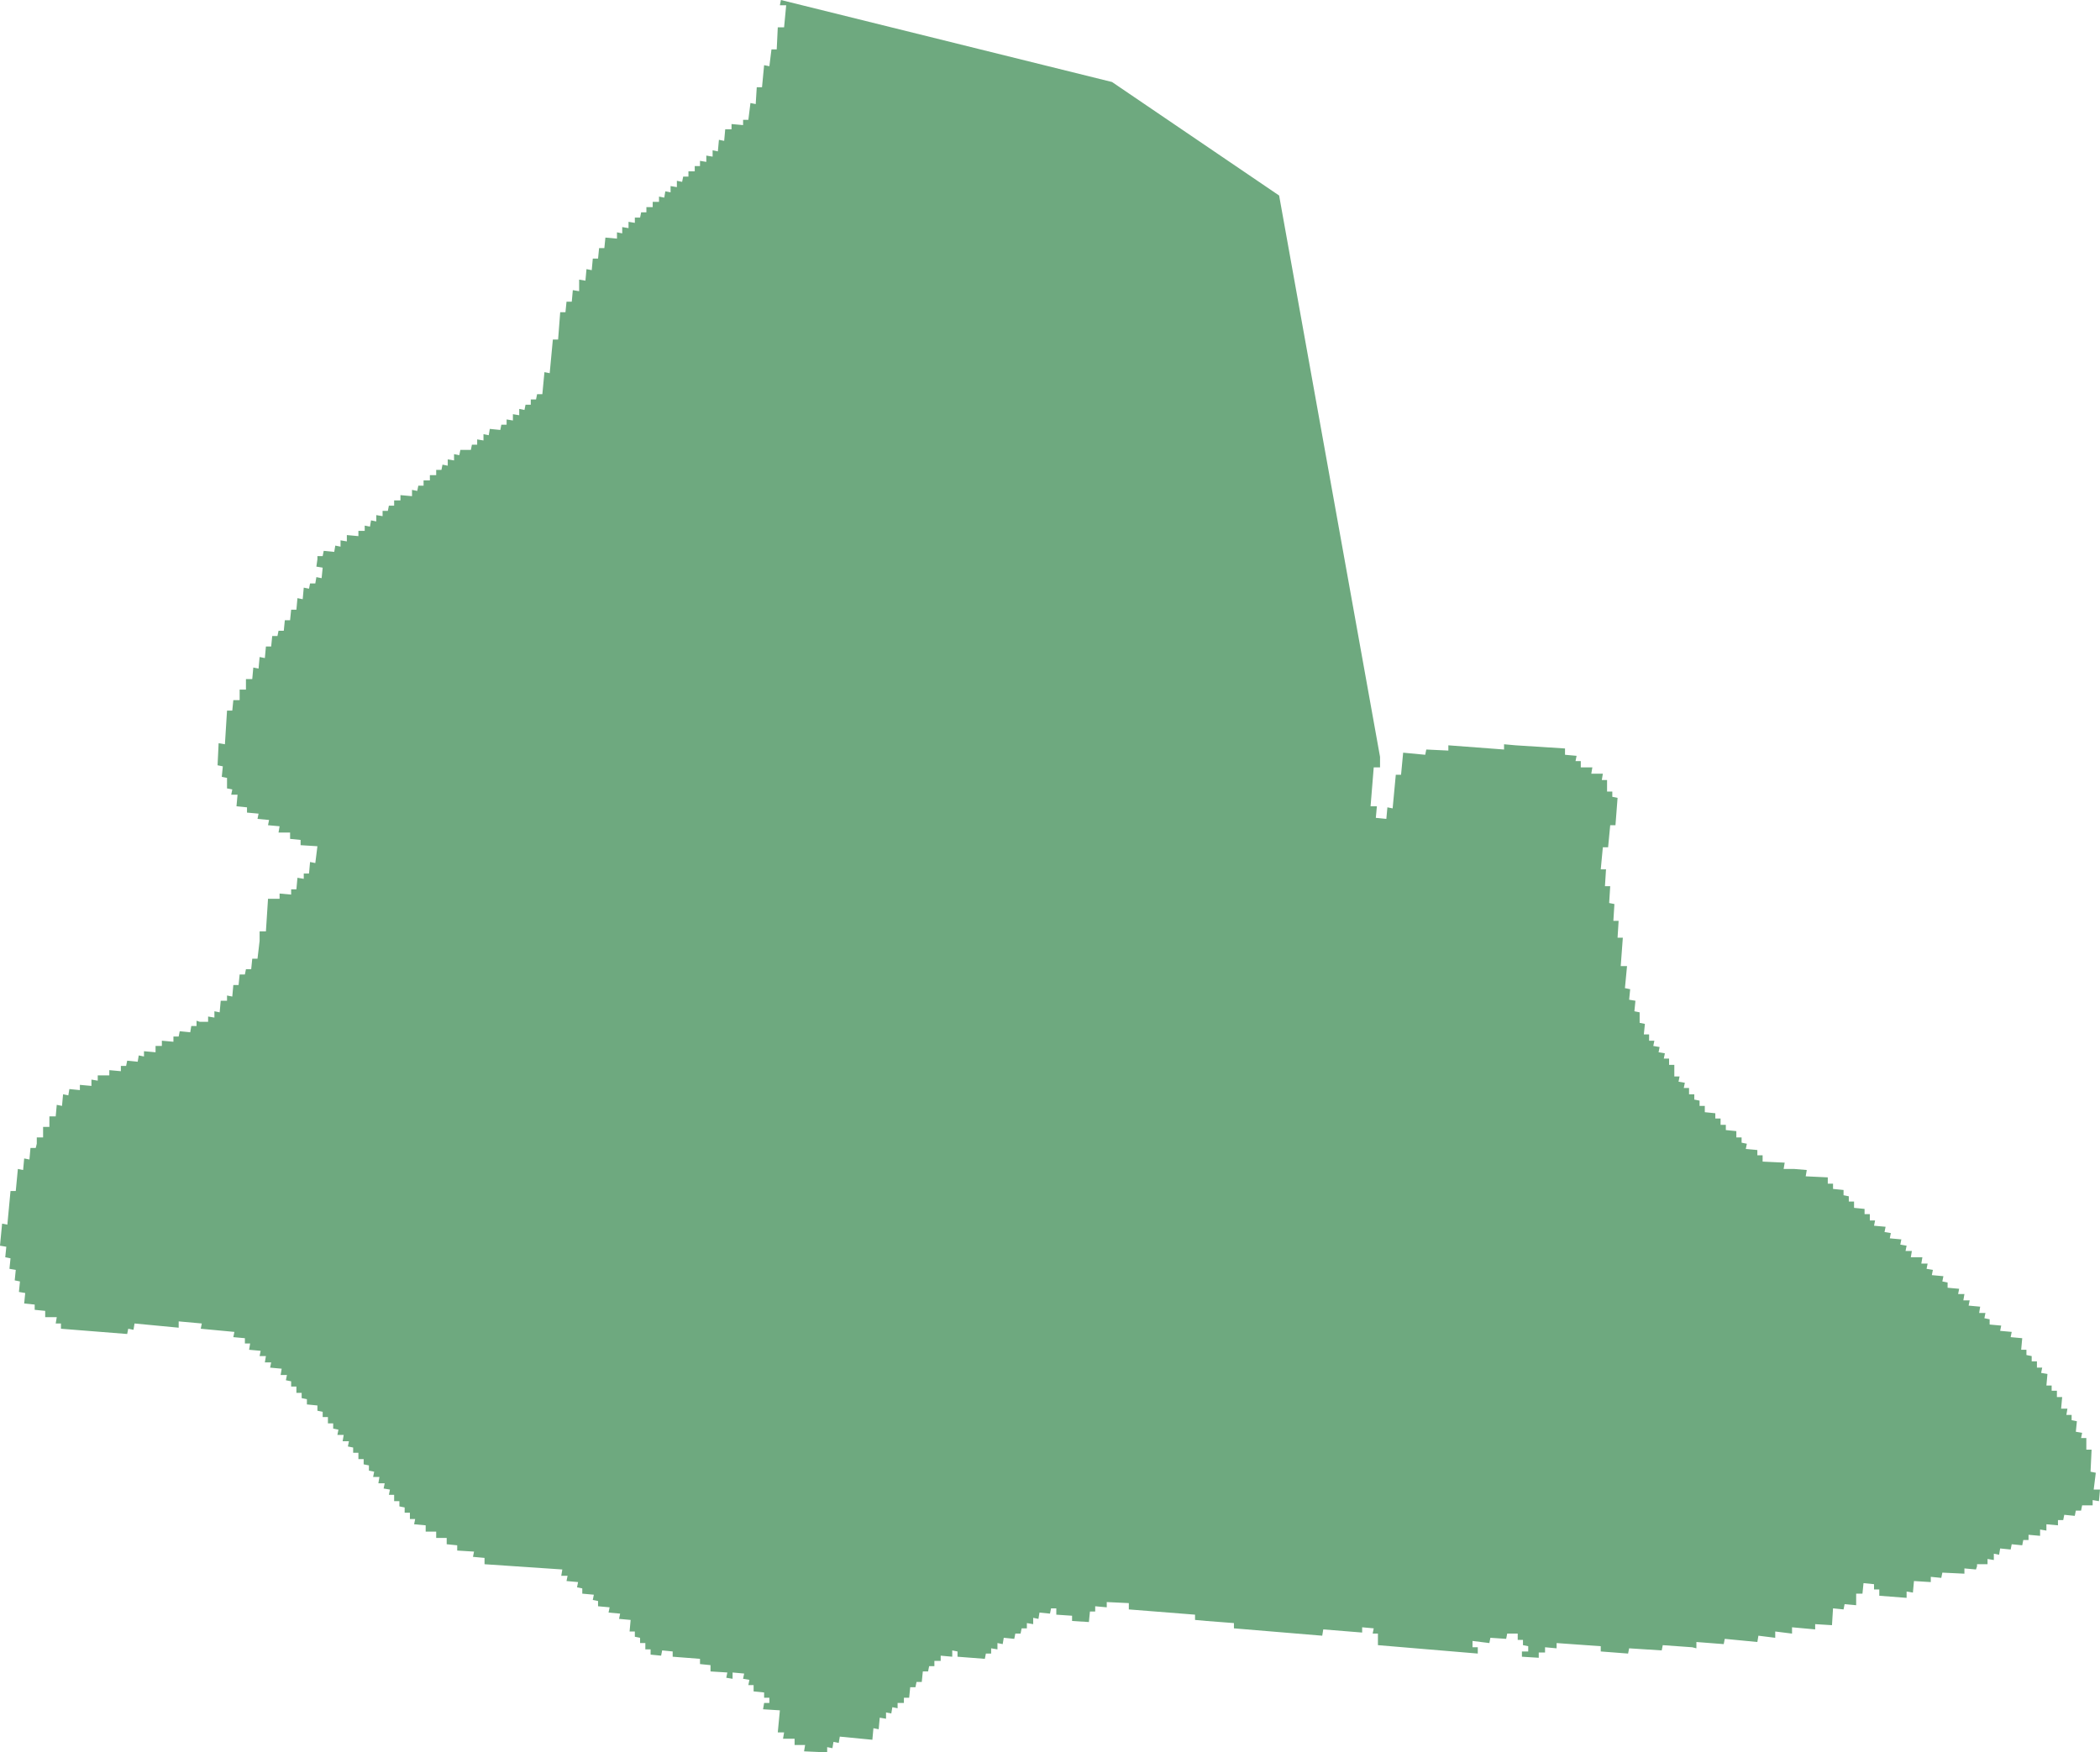 <?xml version="1.0" encoding="UTF-8"?>
<!DOCTYPE svg PUBLIC "-//W3C//DTD SVG 1.1//EN" "http://www.w3.org/Graphics/SVG/1.1/DTD/svg11.dtd">
<!-- Creator: CorelDRAW -->
<svg xmlns="http://www.w3.org/2000/svg" xml:space="preserve" width="100%" height="100%" style="shape-rendering:geometricPrecision; text-rendering:geometricPrecision; image-rendering:optimizeQuality; fill-rule:evenodd; clip-rule:evenodd"
viewBox="0 0 165355 138002"
 xmlns:xlink="http://www.w3.org/1999/xlink">
 <defs>
  <style type="text/css">
   <![CDATA[
    .fil0 {fill:#6EA97F}
   ]]>
  </style>
 </defs>
 <g id="Layer_x0020_1">
  <polygon class="fil0" points="108665,59605.1 108665,60433.1 108168,60433.1 107919,63496.1 108416,63496.1 108333,64406.7 109161,64489.4 109244,63578.7 109657,63661.4 109906,61012.6 110320,61012.6 110485,59274 112223,59439.8 112306,59025.6 114044,59108.3 114044,58694.5 118430,59025.6 118430,58611.8 119341,58694.5 123230,58942.9 123230,59439.8 124141,59522.4 124058,59936.2 124472,59936.2 124472,60433.1 125382,60433.1 125299,60929.5 126209,60929.5 126127,61426.4 126541,61426.4 126541,62337 126954,62337 126954,62750.8 127368,62833.9 127203,64986.2 126789,64986.2 126623,66724.4 126209,66724.4 126044,68463 126458,68463 126375,69787.8 126789,69787.8 126706,71112.2 127120,71194.9 127037,72519.7 127451,72519.7 127368,73844.1 127782,73844.1 127617,76079.1 128113,76079.1 127948,77817.7 128361,77900.4 128279,78728.3 128775,78811.4 128693,79639 129106,79722 129106,80549.6 129520,80632.7 129437,81460.2 129851,81460.2 129851,81957.1 130265,81957.1 130182,82370.9 130679,82453.9 130596,82867.7 131093,82950.4 131009,83364.6 131424,83364.6 131424,83861 131837,83861 131837,84771.7 132251,84771.7 132168,85185.8 132665,85268.5 132582,85682.3 132996,85682.3 132996,86179.1 133410,86179.1 133410,86592.9 133824,86675.6 133824,87089.8 134237,87089.8 134237,87586.2 135065,87669.3 135065,88083.1 135479,88083.1 135479,88579.9 135893,88579.9 135893,88993.7 136720,89076.8 136720,89573.2 137134,89573.2 137134,89987.4 137548,90070.1 137465,90483.9 138375,90566.5 138375,90980.7 138789,90980.7 138789,91477.2 140527,91560.2 140444,92056.7 141272,92056.7 142265,92139.8 142182,92636.2 143920,92718.9 143920,93215.7 144334,93215.7 144334,93629.9 145162,93712.6 145162,94126.4 145576,94209.1 145576,94623.2 145989,94623.2 145989,95120.1 146817,95202.8 146817,95616.5 147231,95616.5 147231,96113.4 147644,96113.4 147562,96527.2 148472,96609.8 148389,97024 148886,97106.7 148803,97520.5 149713,97603.5 149631,98017.3 150127,98100 150044,98514.2 150541,98514.2 150458,99010.6 151369,99010.6 151286,99507.5 151782,99507.5 151700,99921.3 152196,100004 152113,100418 153024,100501 152941,100915 153355,100998 153355,101411 154265,101494 154183,101908 154679,101908 154596,102405 155093,102405 155010,102819 155920,102902 155838,103398 156334,103398 156252,103812 156665,103895 156665,104309 157576,104392 157493,104806 158403,104889 158320,105302 159231,105385 159148,106296 159562,106296 159562,106710 159976,106793 159976,107206 160389,107206 160389,107703 160803,107703 160720,108117 161217,108200 161135,109111 161548,109111 161548,109524 161962,109524 161962,110021 162376,110021 162293,110932 162790,110932 162707,111428 163121,111428 163121,111843 163535,111925 163452,112753 163948,112836 163865,113250 164279,113250 164279,114160 164693,114160 164610,115899 165024,115981 164859,117306 165355,117306 165272,118217 164776,118134 164776,118548 163948,118548 163865,118962 163452,118962 163369,119376 162541,119293 162459,119707 162045,119707 162045,120121 161135,120038 161135,120535 160638,120452 160638,120949 159728,120866 159728,121280 159314,121280 159231,121694 158403,121611 158320,122025 157493,121942 157410,122439 156996,122356 156996,122853 156500,122770 156500,123184 155672,123184 155672,123350 155589,123598 154679,123515 154679,123929 152941,123846 152858,124260 152031,124178 152031,124591 150707,124509 150624,125419 150127,125336 150127,125833 147976,125667 147976,125171 147562,125171 147562,124757 146734,124674 146651,125502 146155,125502 146155,126413 145244,126330 145162,126744 144334,126661 144251,127985 142927,127903 142927,128317 141106,128151 141106,128648 139782,128482 139782,128979 138458,128813 138375,129310 135810,129062 135727,129476 133575,129310 133575,129807 133244,129724 130927,129558 130844,129972 128279,129807 128196,130220 126044,130055 126044,129641 122568,129393 122568,129807 121658,129724 121658,130138 121161,130138 121161,130552 119837,130469 119837,130055 120333,130055 120333,129641 119920,129558 119920,129144 119506,129144 119506,128648 118678,128648 118596,129062 117354,128979 117272,129393 115947,129227 115947,129724 116361,129724 116361,130220 108499,129558 108499,128648 108085,128648 108168,128234 107257,128151 107257,128565 104195,128317 104113,128813 97160.6,128234 97160.6,127820 95009.1,127654 94098.4,127572 94098.4,127157 88884.6,126744 88884.6,126247 87146.5,126164 87146.5,126578 86236.2,126495 86236.2,126909 85822.4,126909 85739.8,127737 84415.7,127654 84415.7,127241 83174,127157 83174,126661 82760.2,126661 82677.6,127075 81850,126992 81767.3,127489 81353.5,127406 81353.5,127903 80857.1,127820 80857.1,128234 80443.3,128234 80360.2,128648 79946.5,128648 79863.8,129062 79036.2,128979 78953.5,129476 78539.8,129393 78539.8,129889 78042.9,129807 78042.9,130220 77629.1,130220 77546.5,130635 75394.9,130469 75394.9,130055 74980.7,129972 74980.7,130469 74070.5,130386 74070.5,130800 73574,130800 73574,131214 73160.2,131214 73077.6,131628 72663.4,131628 72580.7,132456 72166.9,132456 72084.3,132870 71670.5,132870 71587.8,133698 71174,133698 71174,134111 70677.2,134111 70677.2,134526 70263.4,134443 70180.7,134939 69766.9,134857 69766.9,135353 69270.5,135270 69187.8,136181 68774,136098 68690.9,137009 66125.6,136761 66042.9,137257 65629.1,137174 65546.1,137671 65132.3,137589 65132.3,138002 63311.8,137920 63394.5,137423 62566.9,137423 62566.9,136926 61656.3,136926 61739.4,136430 61242.5,136430 61408.3,134691 60083.9,134608 60166.9,134111 60580.7,134111 60580.7,133698 60166.9,133698 60166.9,133284 59339.4,133201 59339.4,132704 58925.2,132704 59008.3,132290 58511.4,132207 58594.5,131794 57683.9,131711 57683.9,132207 57187.4,132125 57270.1,131711 55946.1,131628 55946.1,131131 55118.5,131048 55118.5,130635 52966.5,130469 52966.5,130055 52139,129972 52056.3,130386 51228.7,130304 51228.7,129889 50815,129889 50815,129393 50401.2,129393 50401.2,128979 49987.4,128896 49987.4,128482 49573.6,128482 49656.3,127572 48746.1,127489 48828.7,127075 47918.1,126992 48001.2,126578 47090.6,126495 47090.6,126081 46676.8,125998 46759.4,125585 45849.2,125502 45849.2,125088 45435.4,125005 45518.1,124591 44607.9,124509 44690.6,124094 44194.1,124094 44276.8,123598 38152.4,123184 38152.4,122687 37242.1,122604 37324.8,122191 36000.8,122108 36000.8,121694 35173.2,121611 35173.2,121114 34345.7,121114 34345.7,120618 33518.1,120618 33518.1,120121 32607.5,120038 32690.2,119624 32276.4,119624 32276.4,119128 31862.6,119128 31862.6,118713 31448.8,118631 31448.8,118217 31035,118217 31035,117720 30621.3,117720 30703.9,117306 30207.5,117223 30290.2,116809 29793.7,116809 29876.4,116313 29379.9,116313 29462.6,115899 29048.8,115816 29048.8,115402 28635,115319 28635,114906 28221.3,114906 28221.3,114409 27807.5,114409 27807.5,113995 27393.7,113912 27476.4,113498 26979.9,113498 27062.6,113002 26566.1,113002 26648.8,112587 26235,112505 26235,112091 25821.3,112091 25821.3,111594 25407.5,111594 25407.5,111180 24993.7,111097 24993.7,110683 24166.1,110601 24166.1,110187 23752.4,110104 23752.4,109690 23338.6,109690 23338.6,109193 22924.8,109193 22924.8,108780 22511,108696 22593.7,108283 22096.9,108283 22179.9,107786 21269.3,107703 21352.4,107289 20855.5,107289 20938.6,106793 20441.7,106793 20524.4,106379 19614.2,106296 19696.9,105799 19283.1,105799 19283.1,105385 18372.8,105302 18455.5,104889 15807.1,104640 15890.2,104226 14069.3,104061 14069.3,104557 10593.3,104226 10510.6,104723 10096.9,104640 10014.2,105054 4800,104640 4800,104226 4386.22,104226 4468.9,103730 3558.66,103730 3558.66,103233 2731.1,103150 2731.1,102736 1903.54,102653 1986.22,101826 1489.76,101743 1572.44,100915 1158.66,100832 1241.34,100004 744.882,99921.3 827.559,99093.7 413.78,99010.6 496.457,98183.1 0,98100 165.748,96361.4 579.134,96444.5 827.559,93795.3 1241.34,93795.3 1407.09,92056.7 1820.87,92139.8 1903.54,91228.7 2317.32,91311.8 2400,90401.2 2813.78,90401.2 2896.46,90070.1 2896.46,89573.2 3393.31,89573.2 3393.31,88745.3 3889.76,88745.3 3889.76,87917.7 4386.22,87917.7 4468.9,87007.1 4883.07,87089.8 4965.75,86179.1 5379.53,86261.8 5462.2,85765 6289.76,85848 6289.76,85433.9 7200,85516.9 7200,85020.1 7696.85,85102.8 7696.85,84689 8607.09,84689 8607.09,84275.2 9517.32,84357.9 9517.32,83944.1 9931.1,83944.1 10014.2,83529.9 10841.7,83612.6 10924.4,83116.1 11338.2,83198.8 11338.2,82785 12248.4,82867.7 12248.4,82370.9 12745.3,82370.9 12745.3,81957.1 13655.5,82039.8 13655.5,81626 14069.3,81626 14152,81211.8 14979.5,81294.9 15062.2,80798 15476.4,80798 15476.4,80384.3 15724.4,80466.9 16386.6,80466.9 16386.6,80053.1 16883.1,80135.8 16883.1,79639 17296.9,79722 17379.9,78811.4 17876.4,78811.4 17876.4,78397.2 18290.2,78479.9 18372.8,77569.3 18786.6,77569.3 18869.3,76741.7 19283.1,76741.7 19366.1,76327.6 19779.9,76327.6 19862.6,75500 20276.4,75500 20441.7,74092.5 20441.7,73347.2 20938.6,73347.2 21103.9,70781.1 22014.2,70781.1 22014.2,70367.3 22924.8,70450 22924.8,70036.2 23338.6,70036.2 23421.3,69125.6 23917.7,69208.3 23917.7,68794.1 24331.5,68794.1 24414.2,67883.5 24828,67966.5 24993.7,66641.7 23669.3,66559.1 23669.3,66145.3 22841.7,66062.2 22841.7,65565.7 21931.5,65565.7 22014.2,65068.9 21103.9,64986.2 21186.6,64572.4 20276.4,64489.4 20359.1,64075.6 19448.8,63992.9 19448.8,63578.7 18620.9,63496.1 18703.9,62585.4 18207.1,62585.4 18290.2,62171.3 17876.4,62088.6 17876.4,61260.6 17462.6,61178 17545.3,60350.4 17131.5,60267.3 17214.2,58529.1 17710.6,58611.8 17876.4,55962.6 18290.2,55962.6 18372.8,55134.6 18869.3,55134.6 18869.3,54307.1 19366.1,54307.1 19366.1,53479.1 19862.6,53479.1 19945.3,52568.5 20359.1,52651.2 20441.7,51740.6 20855.5,51823.2 20938.6,50912.6 21352.4,50912.6 21435,50085 21848.8,50085 21931.5,49670.9 22345.3,49670.9 22428,48843.3 22841.7,48843.3 22924.8,48015.4 23338.6,48015.4 23421.3,47104.7 23835,47187.4 23917.7,46276.8 24331.5,46359.4 24414.2,45945.7 24828,45945.7 24911,45448.8 25324.8,45531.9 25407.5,44703.9 24911,44621.3 24993.7,44041.7 24993.7,43793.3 25407.5,43793.3 25490.2,43379.1 26317.7,43462.2 26400.8,42965.4 26814.2,43048 26814.2,42551.6 27311,42634.3 27311,42137.4 28221.3,42220.5 28221.3,41806.3 28717.7,41806.3 28717.7,41392.5 29131.5,41475.2 29214.6,40978.7 29628.3,41061.4 29628.3,40564.6 30124.8,40647.6 30124.8,40233.5 30538.6,40233.5 30621.3,39819.7 31035,39819.7 31035,39405.5 31531.9,39405.5 31531.9,38991.7 32442.1,39074.4 32442.1,38578 32855.9,38660.6 32938.6,38246.5 33352.4,38246.5 33352.4,37832.7 33848.8,37832.7 33848.8,37418.9 34345.7,37418.9 34345.7,37004.7 34759.4,37004.7 34842.1,36590.9 35255.9,36673.6 35255.9,36177.2 35752.4,36259.8 35752.4,35763 36166.1,35846.1 36249.2,35431.9 37076.8,35431.9 37159.4,35018.1 37573.2,35018.1 37573.2,34603.9 38069.7,34687 38069.7,34190.2 38483.5,34272.8 38566.5,33776.4 39394.1,33859.1 39476.8,33445.3 39890.6,33445.3 39890.6,33031.1 40387,33113.8 40387,32617.3 40883.5,32700 40883.5,32203.1 41297.2,32286.2 41380.3,31872 41794.1,31872 41794.1,31458.3 42207.9,31458.3 42290.6,31044.5 42704.3,31044.5 42869.7,29305.9 43283.5,29388.6 43531.9,26739.4 43945.7,26739.4 44111.4,24587 44525.2,24587 44607.9,23759.4 45021.7,23759.4 45104.3,22848.8 45601.2,22931.5 45601.2,22020.9 46097.6,22103.5 46180.3,21192.9 46594.1,21275.6 46676.8,20365 47090.6,20365 47173.6,19537.4 47587.4,19537.4 47670.1,18709.4 48580.3,18792.1 48580.3,18295.3 48994.1,18378.3 48994.1,17881.5 49490.6,17964.2 49490.6,17467.7 49987.4,17550.4 49987.4,17136.6 50401.2,17136.6 50483.9,16722.4 50897.6,16722.4 50897.6,16308.7 51394.1,16308.7 51394.1,15894.9 51890.6,15894.9 51890.6,15480.7 52304.7,15563.8 52387.4,15066.9 52801.2,15149.6 52801.2,14653.1 53297.6,14735.8 53297.6,14239 53711.4,14321.7 53794.1,13907.9 54208.3,13907.9 54208.3,13494.1 54704.7,13494.1 54704.7,13079.9 55118.5,13079.9 55118.5,12666.1 55615,12748.8 55615,12252 56111.4,12335 56111.4,11838.2 56525.2,11920.9 56608.3,11010.6 57022,11093.3 57104.7,10182.7 57601.2,10182.7 57601.2,9768.5 58511.4,9851.57 58511.4,9437.4 58925.2,9437.4 59090.9,8112.99 59504.7,8195.67 59587.4,6871.26 60001.2,6871.26 60166.9,5132.68 60580.7,5215.35 60746.1,3890.94 61159.8,3890.94 61242.5,2152.36 61739.4,2152.36 61904.7,414.173 61408.3,414.173 61490.9,0 87560.6,6457.48 100719,15398 "/>
 </g>
</svg>
